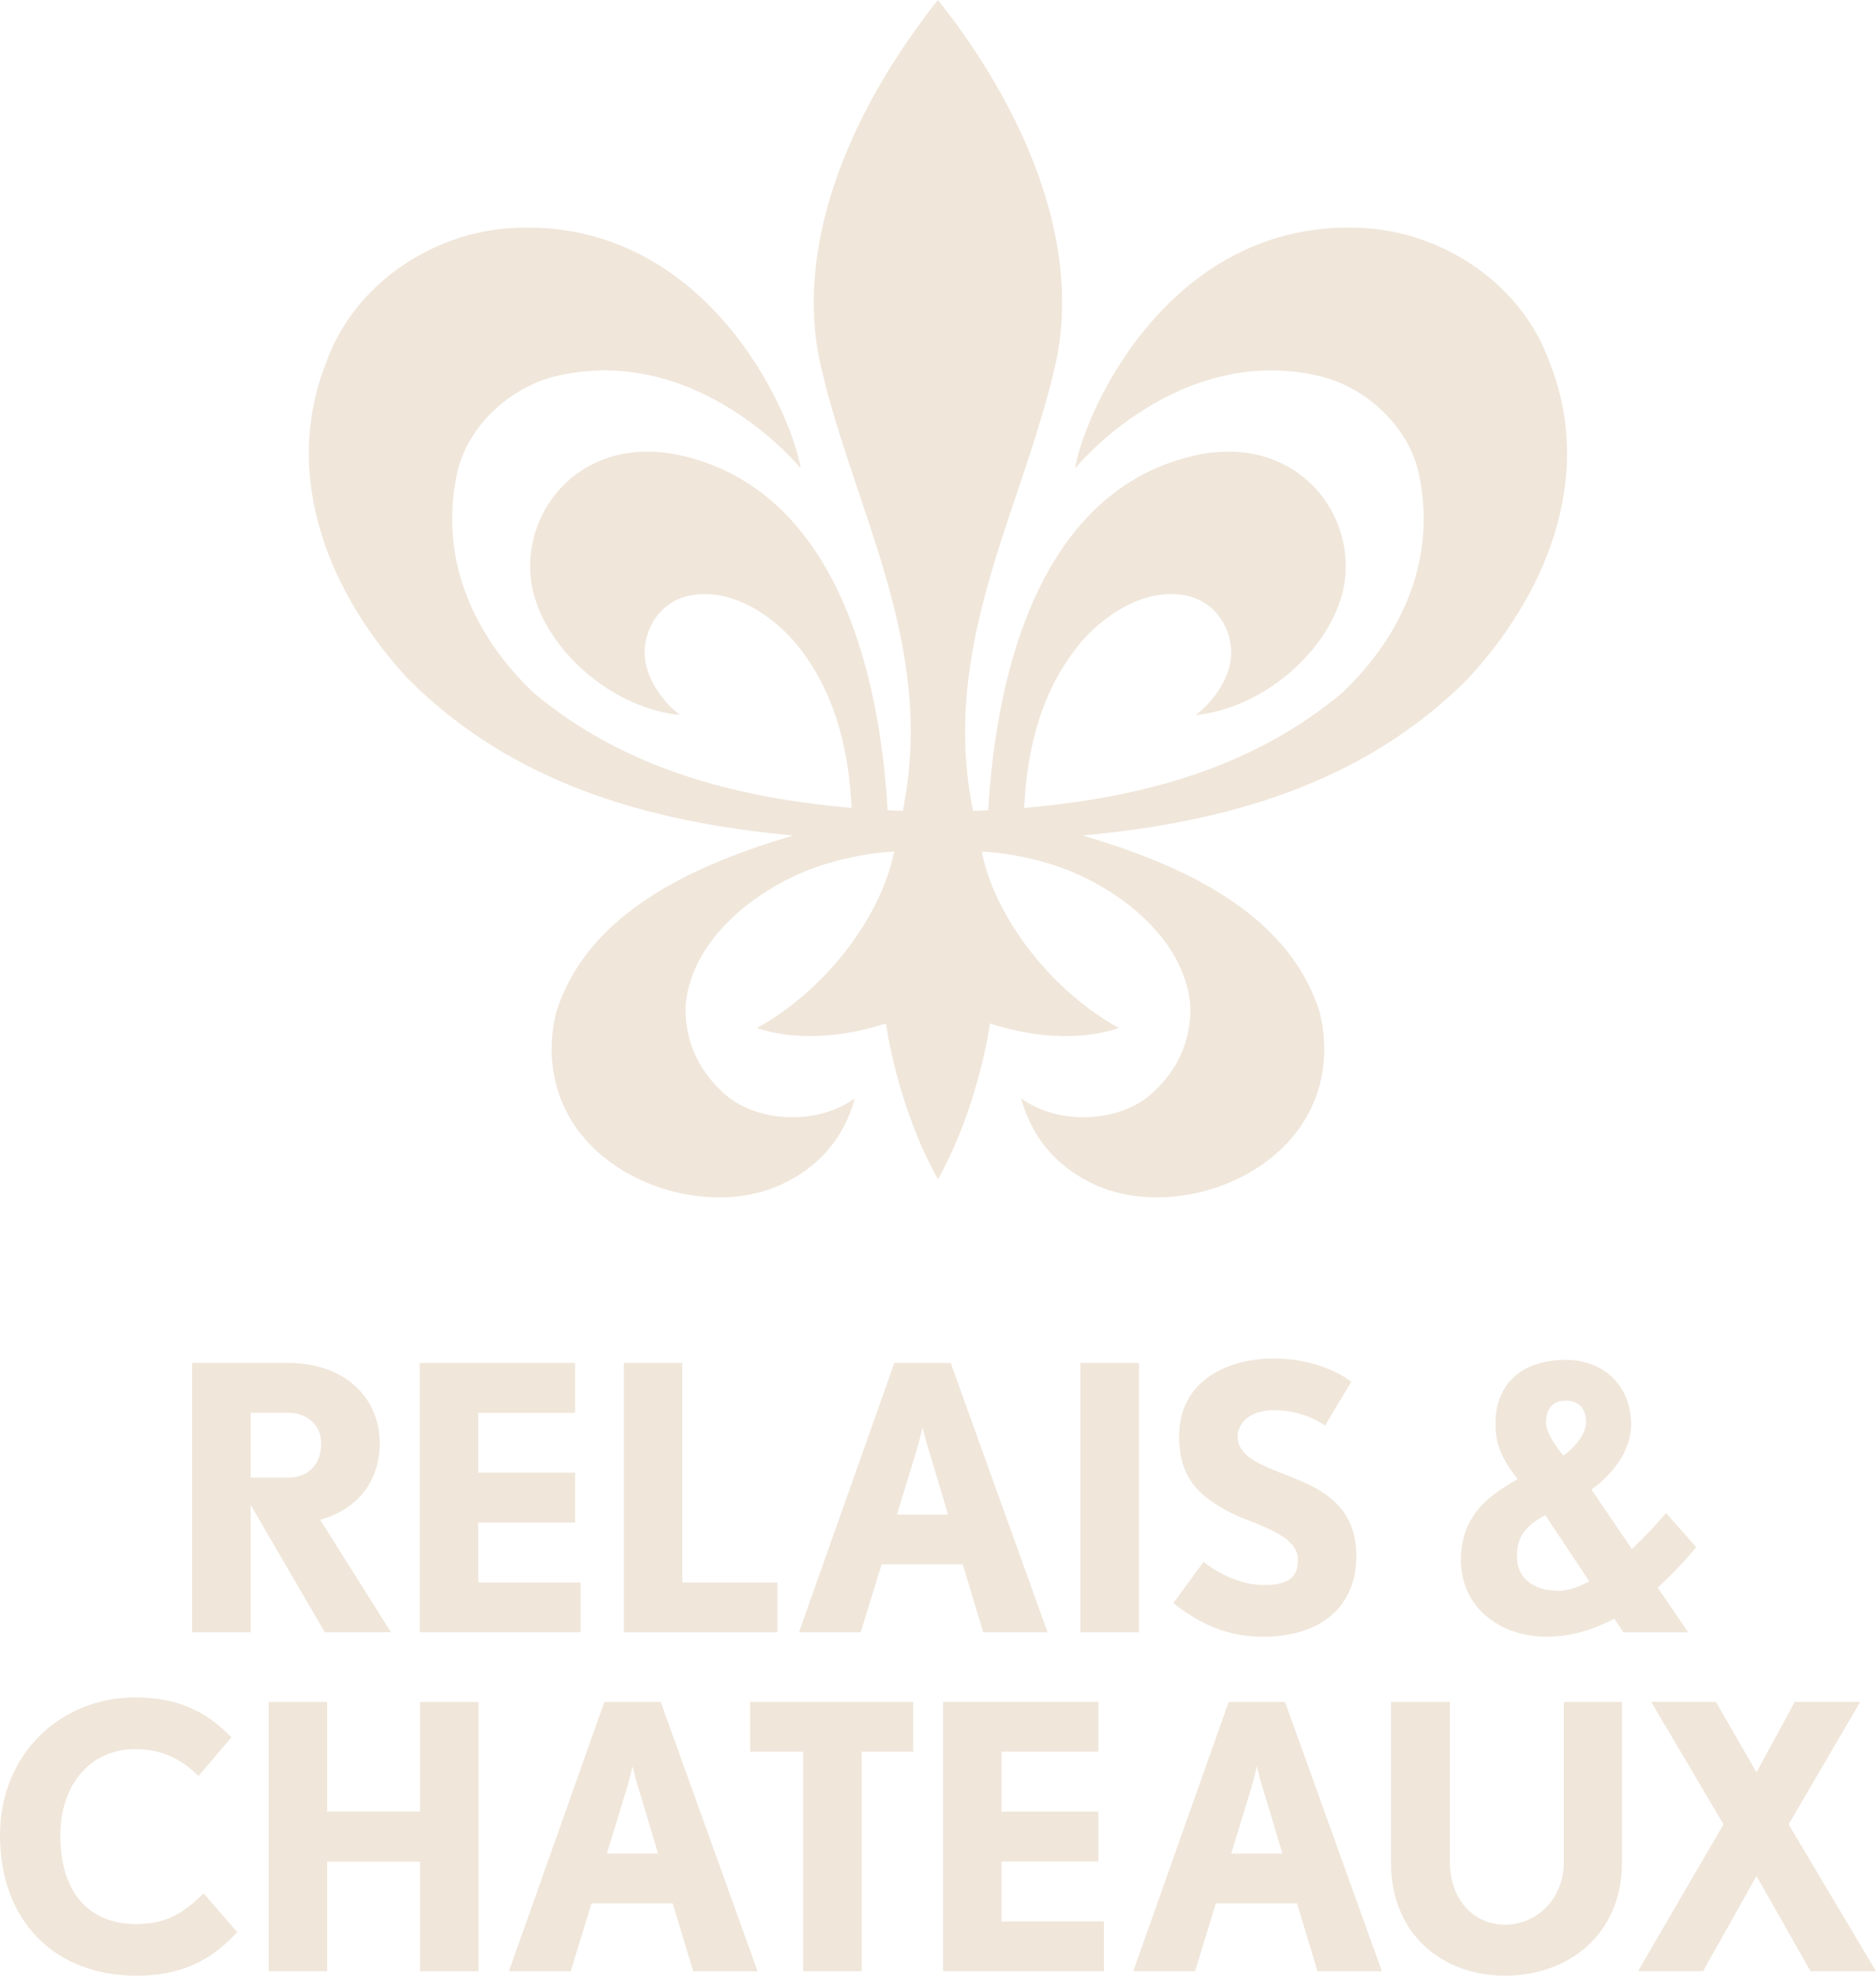 <svg width="38" height="40" viewBox="0 0 38 40" fill="none" xmlns="http://www.w3.org/2000/svg">
<g clip-path="url(#clip0_385_2411)">
<path d="M16.066 16.915C14.198 17.471 11.912 18.413 11.265 20.502C10.99 21.638 11.349 22.725 12.246 23.439C13.216 24.224 14.722 24.493 15.826 23.982C16.534 23.654 17.077 23.1 17.315 22.238C16.589 22.76 15.467 22.738 14.773 22.23C14.187 21.759 13.863 21.107 13.887 20.358C14.006 18.921 15.515 17.846 16.76 17.482C17.167 17.361 17.634 17.264 18.113 17.241C17.826 18.654 16.625 20.108 15.335 20.811C15.335 20.811 16.353 21.238 17.946 20.72C17.946 20.72 18.16 22.373 18.999 23.875C19.837 22.373 20.052 20.72 20.052 20.72C21.645 21.239 22.662 20.811 22.662 20.811C21.372 20.108 20.172 18.654 19.885 17.241C20.364 17.264 20.831 17.36 21.238 17.482C22.483 17.846 23.992 18.921 24.112 20.358C24.135 21.107 23.812 21.759 23.225 22.23C22.53 22.738 21.409 22.761 20.683 22.238C20.922 23.1 21.464 23.654 22.171 23.982C23.275 24.492 24.781 24.224 25.751 23.439C26.649 22.725 27.009 21.638 26.733 20.502C26.085 18.412 23.799 17.47 21.931 16.915H21.933C24.842 16.648 27.596 15.873 29.716 13.761C31.296 12.07 32.315 9.678 31.391 7.346C30.829 5.751 29.238 4.706 27.62 4.616C23.754 4.402 21.984 8.264 21.776 9.484C21.776 9.484 23.835 6.942 26.722 7.612C27.611 7.819 28.478 8.564 28.721 9.509C29.127 11.237 28.445 12.831 27.189 14.026C25.356 15.561 23.106 16.153 20.746 16.357C20.806 15.091 21.116 13.93 21.908 12.987C22.471 12.347 23.281 11.903 24.029 12.059C24.72 12.203 24.987 12.873 24.934 13.327C24.852 14.017 24.223 14.477 24.223 14.477C25.524 14.347 26.853 13.266 27.189 12.021C27.581 10.465 26.276 8.738 24.171 9.229C21.11 9.943 20.186 13.502 20.018 16.403C19.914 16.409 19.811 16.415 19.71 16.418C19.028 13.082 20.687 10.367 21.37 7.418C21.963 4.846 20.639 2.06 18.999 0C17.358 2.06 16.035 4.846 16.628 7.418C17.309 10.367 18.97 13.082 18.286 16.418C18.187 16.415 18.084 16.41 17.979 16.403C17.812 13.502 16.887 9.943 13.826 9.229C11.721 8.738 10.416 10.465 10.809 12.021C11.145 13.266 12.472 14.346 13.773 14.477C13.773 14.477 13.144 14.018 13.063 13.327C13.009 12.874 13.277 12.203 13.967 12.059C14.716 11.903 15.525 12.347 16.089 12.987C16.88 13.93 17.189 15.091 17.25 16.357C14.891 16.153 12.641 15.561 10.808 14.026C9.551 12.831 8.87 11.236 9.275 9.509C9.518 8.564 10.384 7.819 11.275 7.612C14.161 6.942 16.22 9.484 16.22 9.484C16.013 8.263 14.243 4.402 10.377 4.616C8.759 4.706 7.168 5.751 6.606 7.346C5.683 9.678 6.702 12.07 8.282 13.761C10.401 15.873 13.156 16.648 16.066 16.915" fill="#F0E6DA"/>
<path d="M31.316 28.803C31.316 28.982 31.47 29.226 31.669 29.472C31.934 29.271 32.126 29.025 32.126 28.788C32.126 28.513 31.971 28.357 31.721 28.357C31.471 28.357 31.316 28.498 31.316 28.804M32.192 32.014L31.301 30.676C30.888 30.899 30.727 31.115 30.727 31.523C30.727 31.932 31.036 32.207 31.574 32.207C31.765 32.207 31.979 32.134 32.192 32.014ZM33.577 32.141L34.196 33.048H32.885L32.7 32.773C32.288 32.989 31.831 33.137 31.331 33.137C30.365 33.137 29.592 32.528 29.592 31.584C29.592 30.781 30.034 30.335 30.741 29.949C30.432 29.547 30.292 29.265 30.292 28.828C30.292 27.965 30.882 27.533 31.713 27.533C32.487 27.533 33.032 28.054 33.04 28.828C33.047 29.369 32.656 29.86 32.236 30.157L33.055 31.362C33.319 31.116 33.555 30.857 33.747 30.633L34.358 31.325C34.144 31.585 33.879 31.867 33.577 32.142" fill="#F0E6DA"/>
<path d="M5.832 28.602H5.078V29.917H5.832C6.247 29.917 6.506 29.648 6.506 29.223C6.506 28.842 6.21 28.602 5.832 28.602ZM6.58 33.047L5.078 30.47V33.047H3.893V27.593H5.832C6.966 27.593 7.691 28.281 7.691 29.222C7.691 30.036 7.195 30.574 6.484 30.768L7.92 33.047H6.58Z" fill="#F0E6DA"/>
<path d="M12.637 33.048V27.594H13.821V32.039H15.746V33.048H12.637Z" fill="#F0E6DA"/>
<path d="M18.805 29.334C18.746 29.141 18.687 28.894 18.687 28.894C18.687 28.894 18.635 29.133 18.575 29.334L18.168 30.665H19.205L18.806 29.334H18.805ZM19.916 33.047L19.501 31.673H17.857L17.435 33.047H16.184L18.116 27.594H19.257L21.219 33.047H19.916Z" fill="#F0E6DA"/>
<path d="M23.07 27.594H21.885V33.047H23.07V27.594Z" fill="#F0E6DA"/>
<path d="M25.58 33.137C24.831 33.137 24.284 32.861 23.766 32.458L24.38 31.621C24.698 31.875 25.157 32.091 25.601 32.091C26.142 32.091 26.29 31.904 26.29 31.576C26.29 31.031 25.306 30.843 24.854 30.589C24.313 30.29 23.884 29.947 23.884 29.08C23.884 27.959 24.854 27.504 25.808 27.504C26.319 27.504 26.934 27.646 27.371 27.975L26.838 28.864C26.601 28.685 26.201 28.55 25.808 28.55C25.261 28.55 25.068 28.864 25.068 29.081C25.068 29.574 25.757 29.723 26.386 30C26.912 30.231 27.474 30.605 27.474 31.502C27.474 32.533 26.749 33.138 25.579 33.138" fill="#F0E6DA"/>
<path d="M2.762 40C1.118 40 0 38.902 0 37.154C0 35.517 1.222 34.367 2.74 34.367C3.532 34.367 4.132 34.599 4.687 35.174L4.021 35.958C3.658 35.592 3.244 35.413 2.74 35.413C1.814 35.413 1.222 36.153 1.222 37.154C1.222 38.275 1.763 38.955 2.763 38.955C3.443 38.955 3.777 38.663 4.125 38.335L4.806 39.119C4.303 39.664 3.703 40.001 2.763 40.001" fill="#F0E6DA"/>
<path d="M12.93 36.197C12.871 36.003 12.812 35.757 12.812 35.757C12.812 35.757 12.76 35.996 12.7 36.197L12.293 37.527H13.33L12.931 36.197H12.93ZM14.041 39.91L13.626 38.536H11.982L11.56 39.91H10.309L12.242 34.457H13.383L15.345 39.91H14.042H14.041Z" fill="#F0E6DA"/>
<path d="M15.195 34.457V35.465H16.269V39.91H17.454V35.465H18.497V34.457H15.195Z" fill="#F0E6DA"/>
<path d="M25.576 36.197C25.517 36.003 25.458 35.757 25.458 35.757C25.458 35.757 25.407 35.996 25.346 36.197L24.94 37.527H25.977L25.577 36.197H25.576ZM26.687 39.91L26.273 38.536H24.628L24.207 39.91H22.955L24.888 34.457H26.029L27.991 39.91H26.688H26.687Z" fill="#F0E6DA"/>
<path d="M30.486 40C29.242 40 28.176 39.193 28.176 37.699V34.457H29.368V37.699C29.368 38.438 29.834 38.968 30.486 38.968C31.137 38.968 31.677 38.437 31.677 37.699V34.457H32.855V37.699C32.855 39.192 31.744 40 30.486 40Z" fill="#F0E6DA"/>
<path d="M36.356 34.456L35.579 35.883L34.757 34.456H33.446L34.911 36.936L33.18 39.909H34.497L35.579 37.982L36.674 39.909H37.999L36.23 36.936L37.68 34.456H36.356Z" fill="#F0E6DA"/>
<path d="M19.102 34.456V39.909H22.36V38.901H20.287V37.688H22.249V36.678H20.287V35.464H22.249V34.456H19.102Z" fill="#F0E6DA"/>
<path d="M9.687 32.039V30.826H11.649V29.815H9.687V28.603H11.649V27.594H8.502V33.047H11.76V32.039H9.687Z" fill="#F0E6DA"/>
<path d="M8.507 34.457V36.677H6.626V34.457H5.441V39.91H6.626V37.73V37.691H8.507V37.73V39.91H9.692V34.457H8.507Z" fill="#F0E6DA"/>
</g>
<defs>
<clipPath id="clip0_385_2411">
<rect width="38" height="40" fill="white"/>
</clipPath>
</defs>
</svg>
